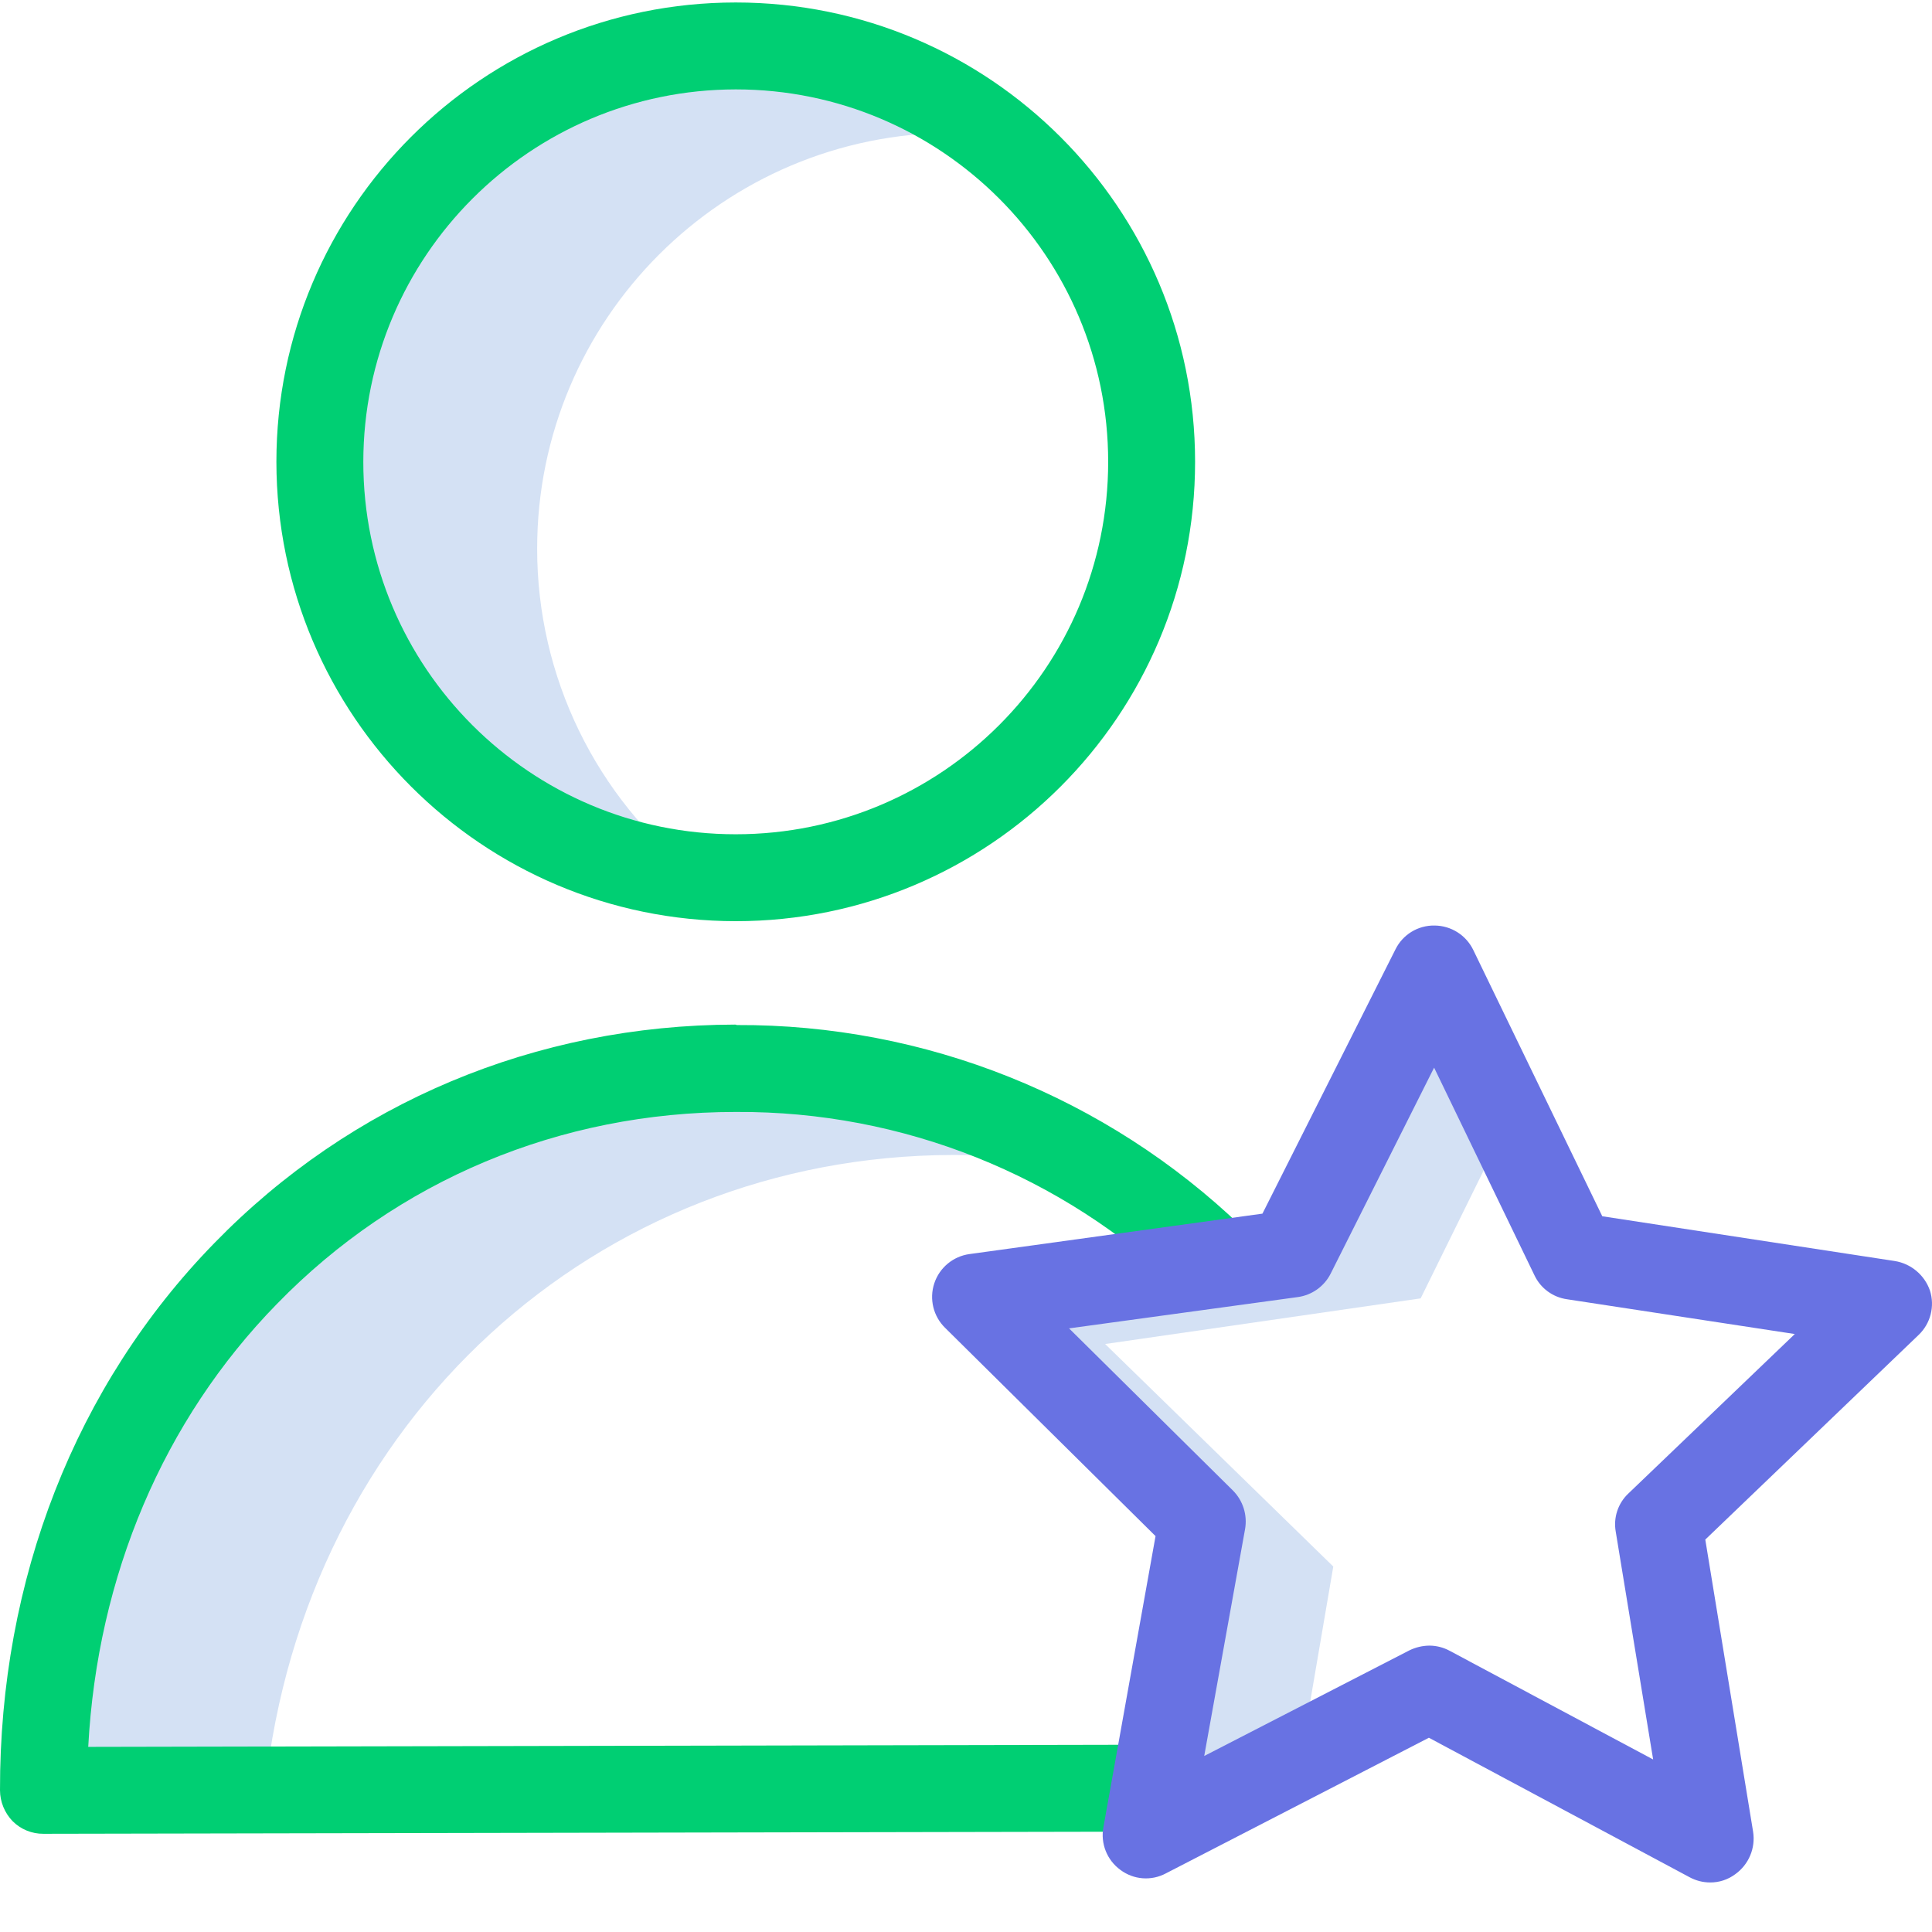 <?xml version="1.0" encoding="UTF-8"?> <svg xmlns="http://www.w3.org/2000/svg" width="512" height="512" viewBox="0 0 512 512" fill="none"> <g clip-path="url(#clip0)"> <path d="M344.698 465.703L353.335 415.147L292.872 356.178L376.486 344.085L399.402 297.559L379.248 256.792L341.935 332.568L258.322 344.661L318.785 403.63L304.506 486.892L344.698 465.703Z" fill="#D4E1F4"></path> <path d="M142.349 145.421C142.349 84.554 191.691 35.207 252.563 35.207C256.135 35.207 259.59 35.437 263.045 35.671C226.088 6.681 174.83 4.292 135.336 29.71C95.846 55.132 76.794 102.783 87.879 148.422C98.964 194.062 137.747 227.667 184.498 232.143C157.883 211.238 142.34 179.265 142.349 145.421Z" fill="#D4E1F4"></path> <path d="M252.447 306.079C265.453 306.07 278.422 307.42 291.145 310.11C262.214 292.264 228.856 282.884 194.863 283.046C93.404 283.28 11.289 364.239 11.518 474.457L70.253 474.34C80.735 376.102 158.244 306.313 252.447 306.079Z" fill="#D4E1F4"></path> <path d="M194.979 244.123C262.208 244.123 316.71 189.621 316.71 122.388C316.71 55.159 262.208 0.657 194.979 0.657C127.75 0.657 73.248 55.159 73.248 122.388C73.311 189.594 127.773 244.056 194.979 244.123ZM194.979 23.691C249.49 23.691 293.676 67.882 293.676 122.388C293.676 176.899 249.49 221.09 194.979 221.09C140.468 221.09 96.281 176.899 96.281 122.388C96.344 67.904 140.495 23.754 194.979 23.691Z" fill="url(#paint0_linear)"></path> <path d="M194.75 271.529C142.003 271.646 93.056 292.147 56.779 329.459C20.042 367.118 -0.112 418.601 0 474.457C0.023 477.508 1.22 480.436 3.343 482.632C5.507 484.8 8.454 486.001 11.517 485.974L306.345 485.398V462.365L23.38 462.941C25.801 417.679 43.305 376.331 73.361 345.583C105.266 312.76 148.454 294.68 194.862 294.68H195.209C239.148 294.45 281.449 311.347 313.143 341.781L329.149 325.199C293.15 290.631 245.118 271.426 195.209 271.646C195.096 271.529 194.979 271.529 194.75 271.529V271.529Z" fill="url(#paint1_linear)"></path> <path d="M502.129 334.183L424.621 322.32L390.417 251.722C388.505 247.799 384.532 245.302 380.169 245.275C375.778 245.203 371.743 247.668 369.804 251.609L334.561 321.627L256.94 332.339C252.594 332.928 248.964 335.947 247.591 340.112C246.219 344.278 247.344 348.862 250.489 351.917L306.232 407.085L292.412 484.247C291.616 488.557 293.361 492.943 296.902 495.53C300.406 498.17 305.13 498.53 308.994 496.452L378.671 460.521L447.771 497.491C449.435 498.391 451.293 498.863 453.183 498.872C455.59 498.89 457.934 498.121 459.863 496.681C463.449 494.122 465.28 489.749 464.587 485.399L451.919 408.003L508.463 353.762C511.626 350.738 512.786 346.181 511.459 342.015C510.029 337.886 506.443 334.876 502.129 334.183ZM431.531 395.798C428.777 398.393 427.522 402.204 428.192 405.933L438.099 466.279L384.2 437.487C382.535 436.587 380.677 436.111 378.788 436.106C376.948 436.129 375.139 436.56 373.488 437.37L319.13 465.357L329.954 405.24C330.611 401.502 329.41 397.678 326.728 394.992L283.311 352.034L343.891 343.743C347.656 343.239 350.932 340.913 352.641 337.521L380.052 282.934L406.657 337.985C408.281 341.417 411.529 343.797 415.295 344.319L475.64 353.532L431.531 395.798Z" fill="#6872E3"></path> </g> <defs> <linearGradient id="paint0_linear" x1="46148.4" y1="23444" x2="6707.2" y2="46655.4" gradientUnits="userSpaceOnUse"> <stop stop-color="#00CF91"></stop> <stop offset="1" stop-color="#00CF60"></stop> </linearGradient> <linearGradient id="paint1_linear" x1="62291.5" y1="20920.5" x2="22758.5" y2="56630.9" gradientUnits="userSpaceOnUse"> <stop stop-color="#00CF91"></stop> <stop offset="1" stop-color="#00CF60"></stop> </linearGradient> <clipPath id="clip0"> <rect width="512" height="512" fill="white"></rect> </clipPath> </defs> </svg> 